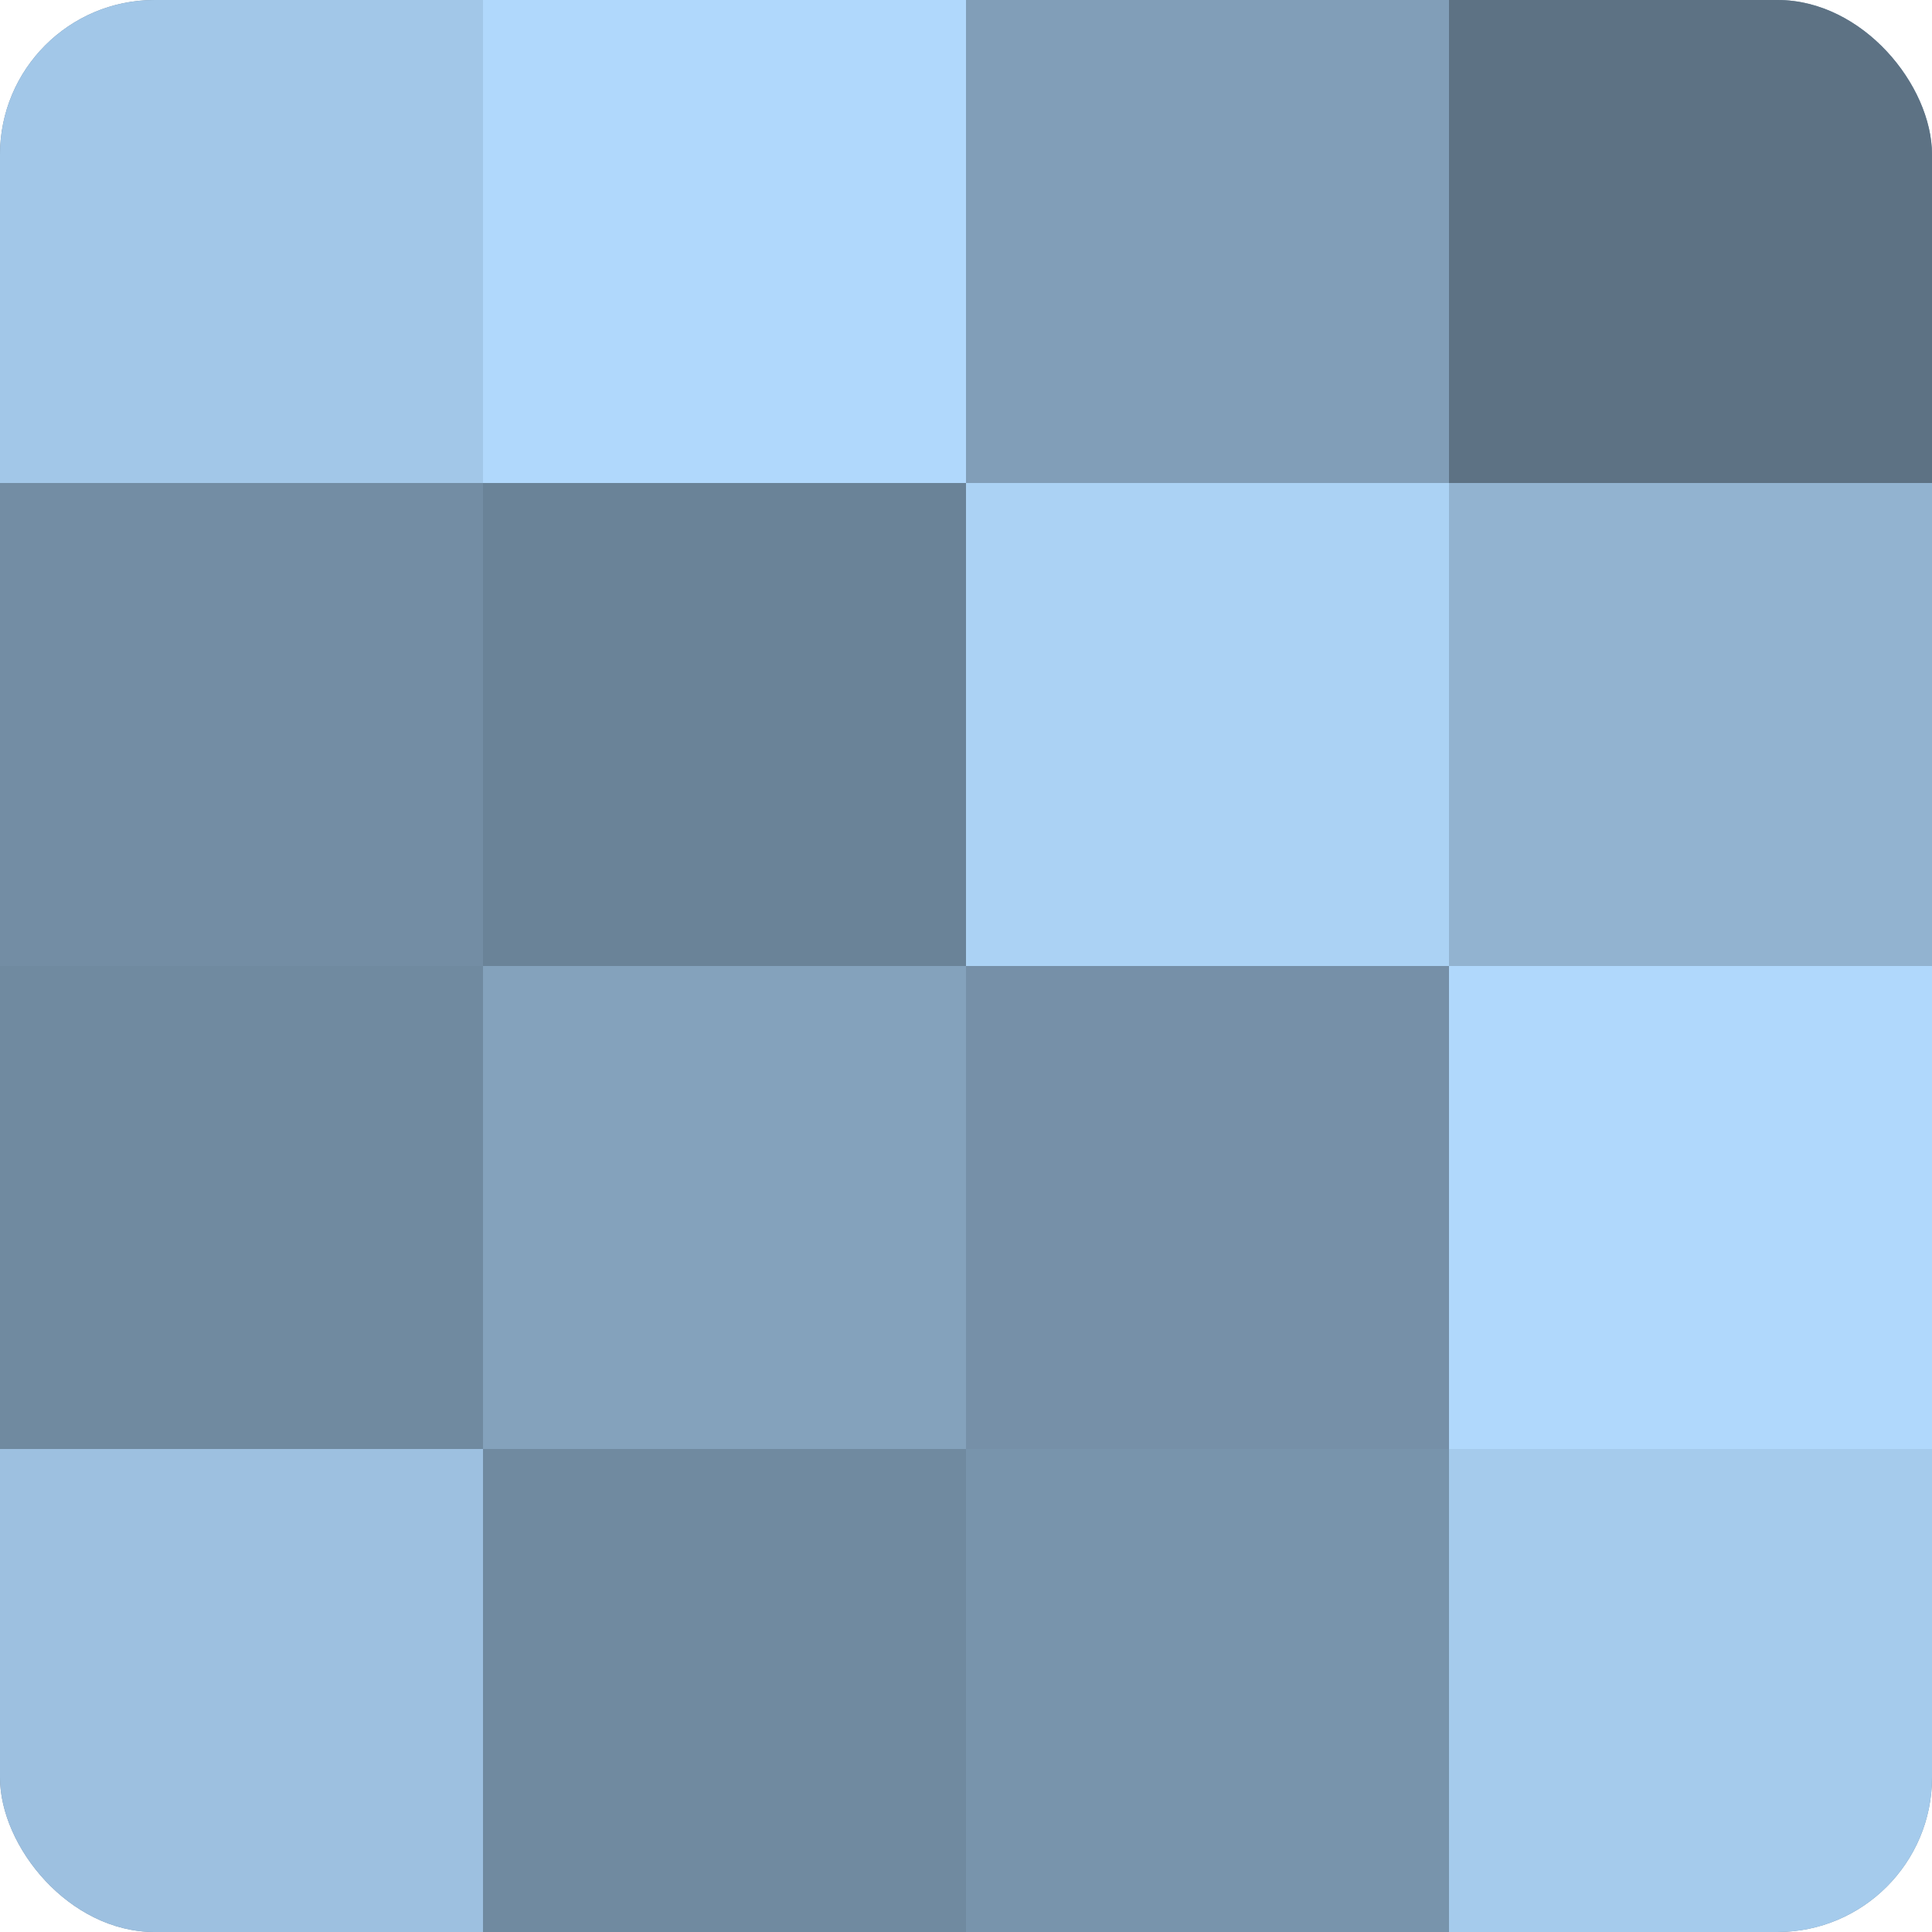 <?xml version="1.0" encoding="UTF-8"?>
<svg xmlns="http://www.w3.org/2000/svg" width="60" height="60" viewBox="0 0 100 100" preserveAspectRatio="xMidYMid meet"><defs><clipPath id="c" width="100" height="100"><rect width="100" height="100" rx="8" ry="8"/></clipPath></defs><g clip-path="url(#c)"><rect width="100" height="100" fill="#708aa0"/><rect width="25" height="25" fill="#a2c7e8"/><rect y="25" width="25" height="25" fill="#738da4"/><rect y="50" width="25" height="25" fill="#708aa0"/><rect y="75" width="25" height="25" fill="#9dc0e0"/><rect x="25" width="25" height="25" fill="#b0d8fc"/><rect x="25" y="25" width="25" height="25" fill="#6a8398"/><rect x="25" y="50" width="25" height="25" fill="#84a2bc"/><rect x="25" y="75" width="25" height="25" fill="#708aa0"/><rect x="50" width="25" height="25" fill="#819eb8"/><rect x="50" y="25" width="25" height="25" fill="#abd2f4"/><rect x="50" y="50" width="25" height="25" fill="#7690a8"/><rect x="50" y="75" width="25" height="25" fill="#7894ac"/><rect x="75" width="25" height="25" fill="#5d7284"/><rect x="75" y="25" width="25" height="25" fill="#92b3d0"/><rect x="75" y="50" width="25" height="25" fill="#b0d8fc"/><rect x="75" y="75" width="25" height="25" fill="#a5cbec"/></g></svg>
